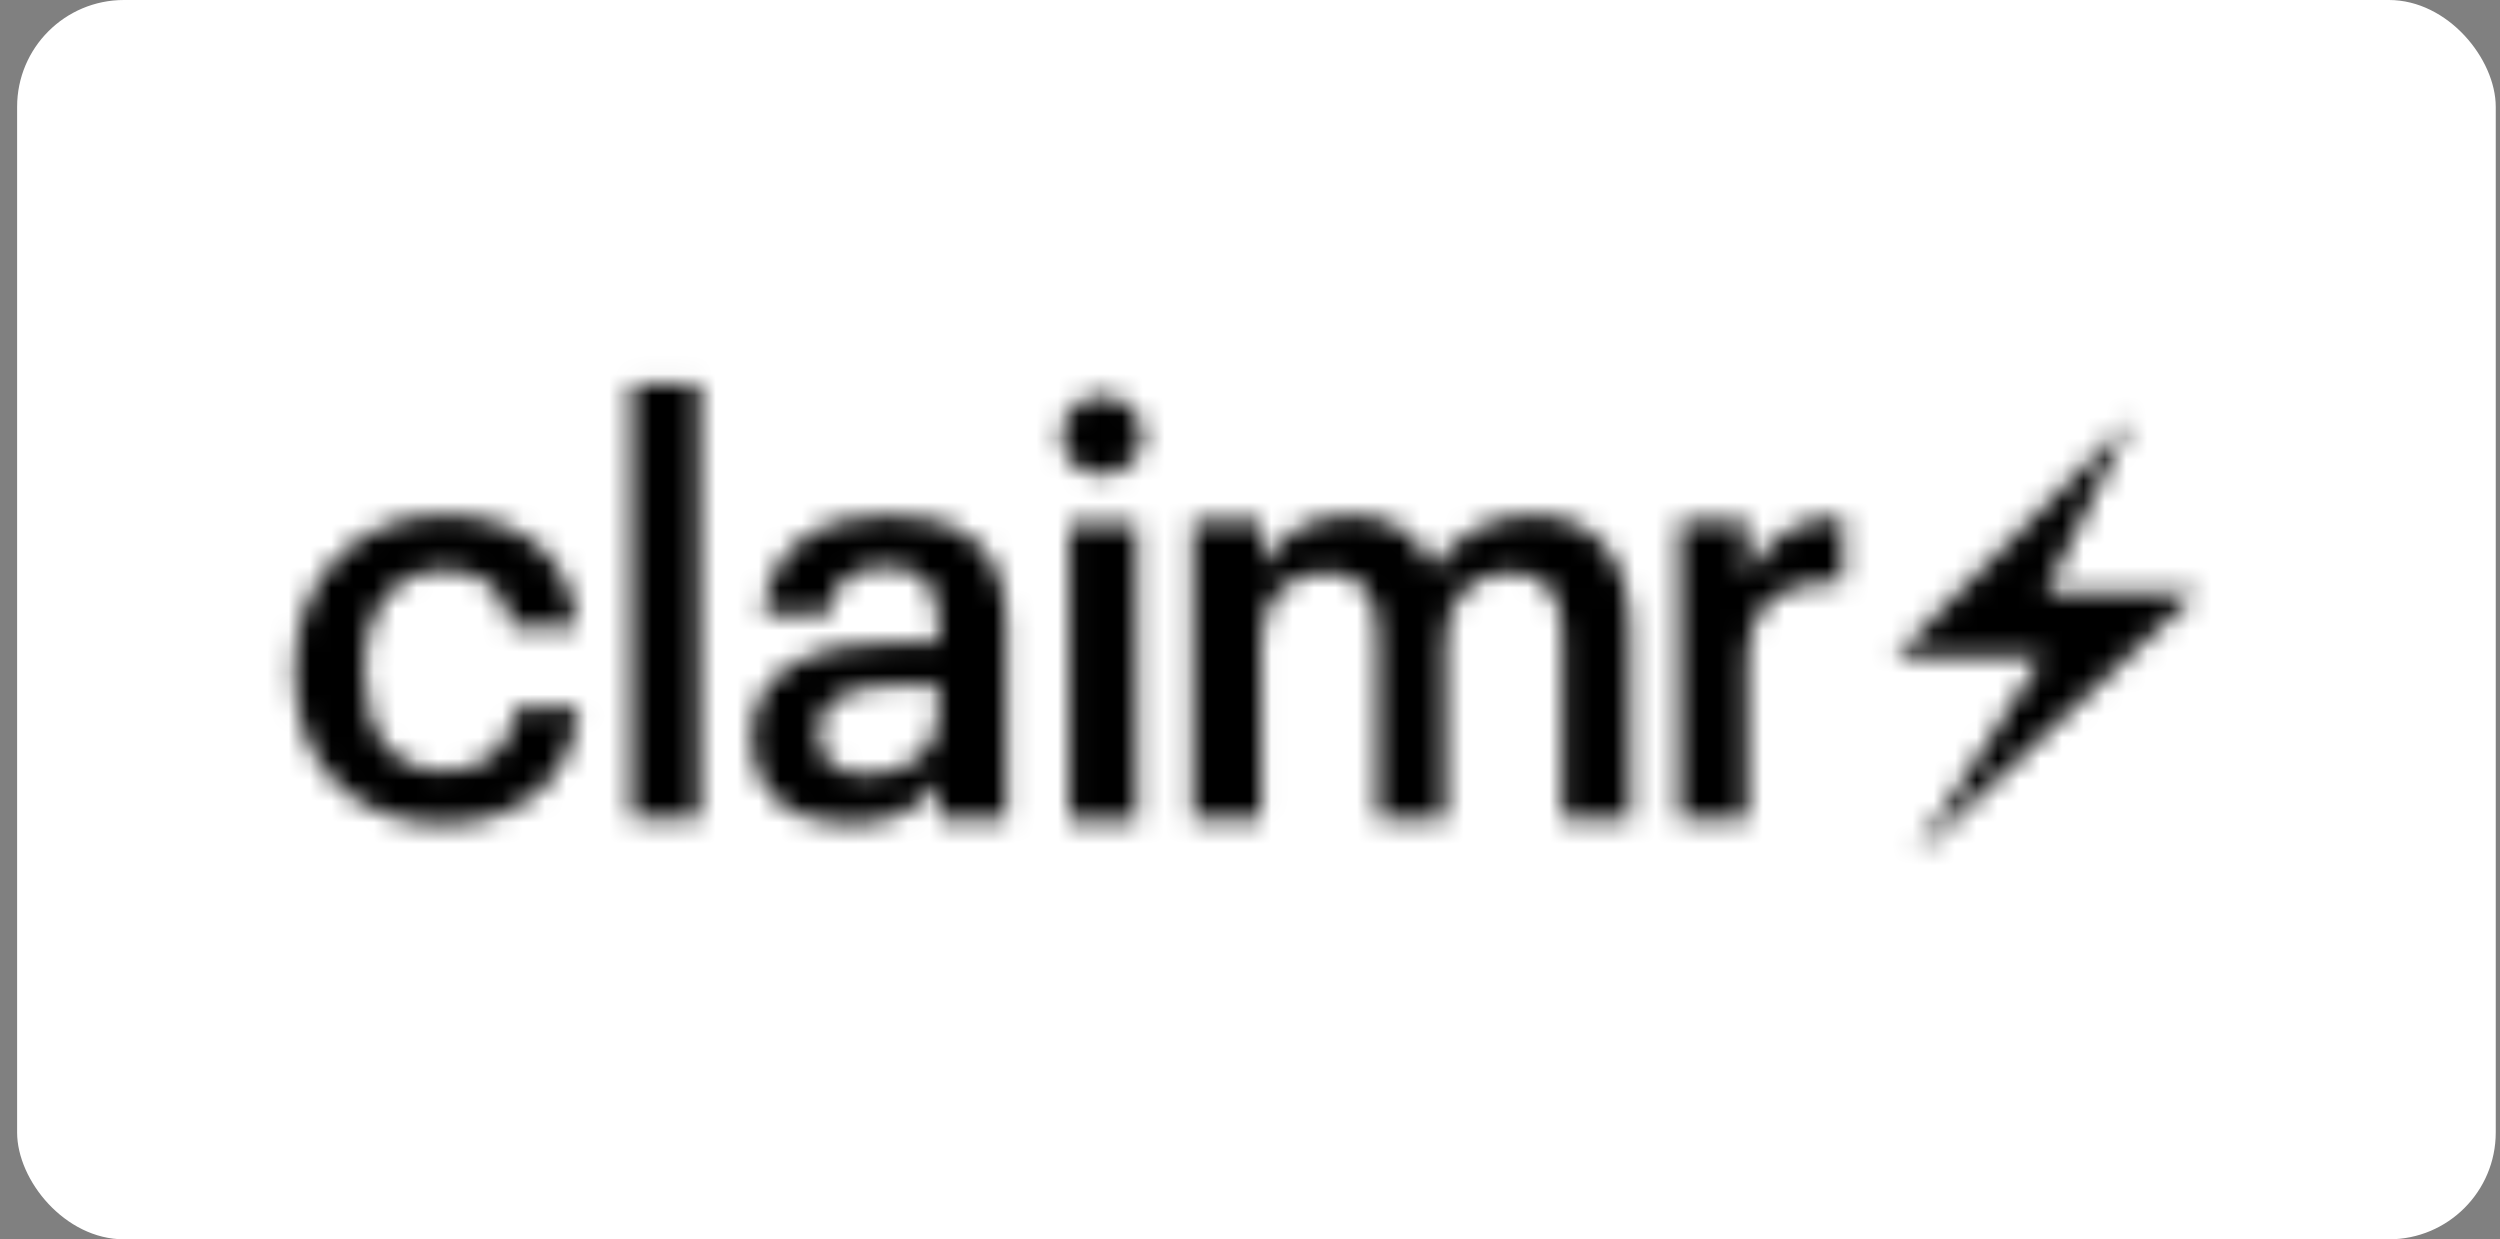 <svg width="117" height="58" viewBox="0 0 117 58" fill="none" xmlns="http://www.w3.org/2000/svg">
<rect x="0" y="0" width="117" height="58" fill="#808080" stroke="none"/>
<rect x="0.801" width="116" height="58" rx="5" fill="white"/>
<mask id="mask0_5136_256" style="mask-type:alpha" maskUnits="userSpaceOnUse" x="13" y="17" width="90" height="24">
<path d="M20.73 38.565C24.458 38.565 26.846 36.307 27.083 33.118H24.169C23.985 35.084 22.542 36.094 20.862 36.094C18.526 36.094 17.056 34.5 17.056 31.471V31.258C17.056 28.389 18.604 26.688 20.783 26.688C22.463 26.688 23.67 27.459 23.933 29.318H27.004C26.636 25.492 23.775 24.11 20.73 24.11C16.898 24.11 13.801 26.901 13.801 31.311V31.524C13.801 35.961 16.793 38.565 20.73 38.565Z" fill="white"/>
<path d="M29.563 38.299H32.739V17.973H29.563V38.299Z" fill="white"/>
<path d="M39.776 38.565C41.876 38.565 43.083 37.794 43.975 36.599V38.299H47.099V29.186C47.099 25.386 44.684 24.11 41.613 24.11C38.542 24.11 35.996 25.466 35.733 28.707H38.804C38.962 27.326 39.776 26.529 41.429 26.529C43.293 26.529 43.923 27.459 43.923 29.318V30.036H42.217C38.279 30.036 35.182 31.205 35.182 34.447C35.182 37.343 37.256 38.565 39.776 38.565ZM40.537 36.253C38.962 36.253 38.332 35.483 38.332 34.314C38.332 32.613 39.881 32.055 42.295 32.055H43.923V33.437C43.923 35.217 42.479 36.253 40.537 36.253Z" fill="white"/>
<path d="M55.84 38.299H59.016V29.983C59.016 27.857 60.46 26.794 62.035 26.794C63.583 26.794 64.476 27.671 64.476 29.717V38.299H67.652V29.983C67.652 27.857 69.096 26.794 70.671 26.794C72.245 26.794 73.112 27.671 73.112 29.717V38.299H76.288V29.505C76.288 25.678 74.24 24.11 71.721 24.11C70.014 24.11 68.124 24.881 67.074 26.608C66.392 24.881 64.975 24.11 63.19 24.11C61.168 24.11 59.672 25.227 59.016 26.529V24.403H55.84V38.299Z" fill="white"/>
<path d="M78.603 38.3H81.779V31.072C81.779 28.123 83.459 27.22 86.241 27.193V24.19C83.931 24.217 82.645 25.253 81.779 27.007V24.403H78.603V38.3Z" fill="white"/>
<path d="M99.802 19.569L88.651 30.755H95.557L89.628 40.031L102.801 27.753H95.726L99.802 19.569Z" fill="white"/>
<path d="M50.029 38.406H53.205V24.509H50.029V38.406ZM51.578 22.224C52.628 22.224 53.468 21.427 53.468 20.391C53.468 19.328 52.628 18.531 51.578 18.531C50.528 18.531 49.688 19.328 49.688 20.391C49.688 21.427 50.528 22.224 51.578 22.224Z" fill="white"/>
</mask>
<g mask="url(#mask0_5136_256)">
<rect x="-0.402" width="116" height="58" fill="black"/>
</g>
</svg>
